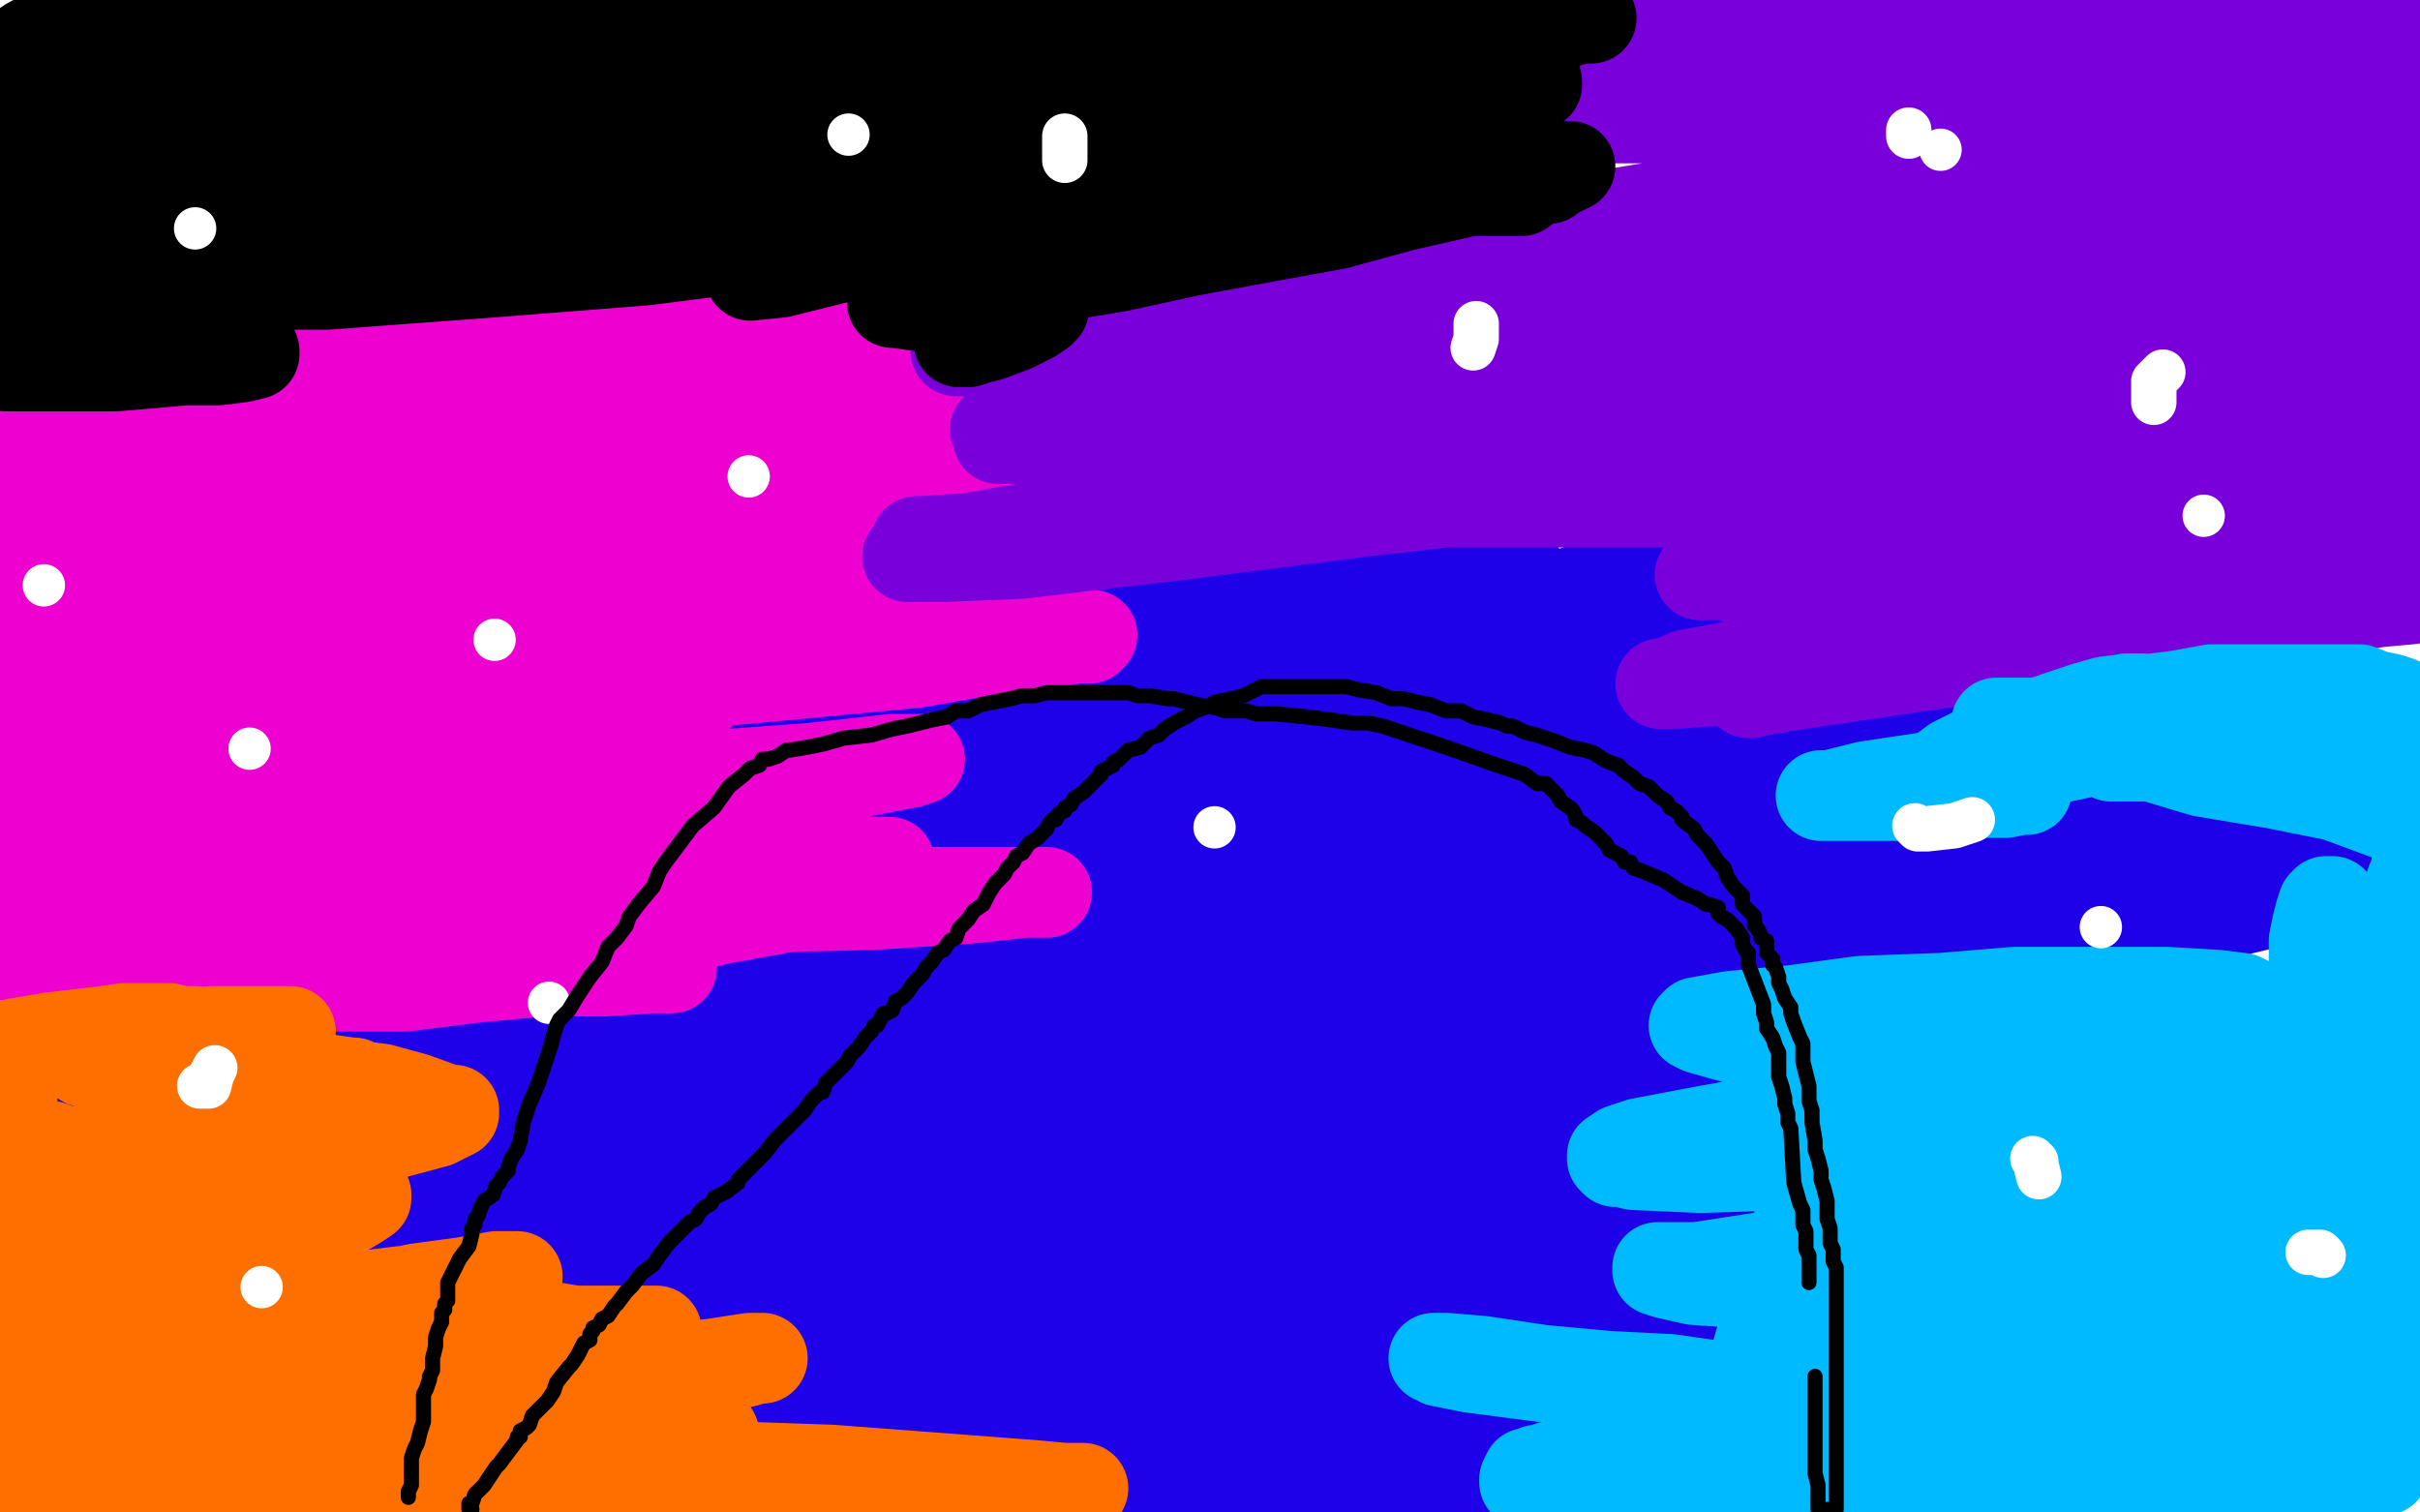 <?xml version="1.0" standalone="no"?>
<!DOCTYPE svg PUBLIC "-//W3C//DTD SVG 1.1//EN"
"http://www.w3.org/Graphics/SVG/1.1/DTD/svg11.dtd">

<svg width="800" height="500" version="1.1" xmlns="http://www.w3.org/2000/svg" xmlns:xlink="http://www.w3.org/1999/xlink" style="stroke-antialiasing: false"><desc>This SVG has been created on https://colorillo.com/</desc><rect x='0' y='0' width='800' height='500' style='fill: rgb(255,255,255); stroke-width:0' /><polyline points="129,360 130,359 130,359 131,359 131,359 132,361 132,361 133,366 133,366 136,375 136,375 137,379 137,379 138,383 140,386 141,388 143,393 144,394 145,395 146,397 148,399 149,400 151,403 153,404 156,407 157,409 160,411 166,415 172,419 177,421 184,424 187,426 190,427 192,427 194,427 197,427 201,428 205,429 210,430 215,431 221,432 233,434 239,435 244,435 249,436 256,437 267,439 276,439 288,440 298,442 308,442 315,442 321,442 326,442 332,442 336,442 340,442 342,442 346,442 350,442 356,442 359,442 360,442 362,440 361,440 359,440 352,440 340,442 327,443 308,446 288,448 272,450 263,450 256,450 260,450 268,450 284,450 297,448 310,446 328,443 338,441 346,440 354,439 357,439 358,439 356,439 348,439 335,439 324,439 320,439 316,439 315,439 314,439 312,439 308,439 307,439 307,440 308,440 324,444 362,452 404,461 426,465 437,467 440,467 441,467 440,467 433,467 421,466 410,466 396,466 368,466 348,466 325,466 300,466 277,467 260,470 251,471 249,471 251,471 267,471 293,471 317,471 335,471 349,468 360,467 368,465 375,464 377,464 377,463 369,463 349,463 327,463 305,463 284,467 272,468 268,469 267,469 266,470 268,474 278,479 292,484 312,488 339,493 364,495 391,495 411,495 425,495 434,495 436,495 436,494 432,492 421,491 405,488 384,487 357,484 331,484 311,484 286,484 277,484 272,484 271,484 270,484 274,484 283,484 323,484 389,486 468,486 551,484 567,482 568,481 564,480 544,475 500,467 461,458 416,450 368,441 319,431 239,421 213,419 196,419 191,419 189,419 192,420 201,423 232,428 289,436 407,442 478,442 556,442 614,441 652,438 668,437 670,436 670,435 665,434 644,430 608,424 524,419 469,419 412,419 373,419 348,419 333,418 325,417 321,416 319,416 320,416 341,418 380,419 453,419 522,418 584,413 627,407 652,401 657,399 660,398 656,396 634,393 588,389 502,389 433,390 364,393 307,393 263,393 245,391 242,390 241,390 270,386 307,382 375,374 436,367 503,363 548,361 571,359 575,359 576,358 569,358 561,358 537,358 482,358 436,358 387,358 327,358 280,358 244,358 218,358 201,358 196,358 195,358 196,359 230,365 276,371 356,378 443,386 523,392 601,399 652,404 669,407 671,407 669,407 663,407 627,411 613,414 568,425 518,432 472,437 436,438 397,438 363,436 325,433 288,429 260,427 238,424 232,424 229,423 237,421 260,418 292,415 329,412 380,409 419,407 442,405 454,404 456,404 456,403 449,403 426,403 386,403 320,403 266,403 225,403 191,403 164,403 157,403 156,403 159,403 166,403 193,403 222,402 252,399 289,397 322,395 333,395 336,395 334,395 328,395 307,396 259,400 170,405 121,405 84,405 72,405 70,405 83,402 118,394 176,380 256,366 335,354 368,349 389,347 402,345 407,344 408,344 409,344 408,344 403,344 373,346 280,354 201,357 103,361 16,363 11,360 88,355 177,344 244,337 286,335 310,335 319,335 320,335 320,336 313,338 290,342 248,346 199,351 162,353 136,355 125,357 123,357 126,357 138,356 219,349 332,335 457,315 580,296 700,282 784,275 793,277 749,284 689,294 612,306 548,315 494,318 467,318 457,318 460,317 484,313 523,303 595,289 674,277 747,266 764,282 694,298 596,319 501,340 429,355 391,363 384,363 382,364 384,363 405,358 441,350 495,339 577,320 649,307 712,296 748,293 764,291 768,291 769,291 768,292 763,294 756,297 731,303 680,314 613,330 547,342 476,355 460,357 458,358 466,357 488,352 530,344 570,335 603,326 620,322 625,321 619,321 592,325 542,333 463,347 384,362 302,371 244,374 204,371 200,371 197,371 196,369 202,365 225,357 264,347 332,329 402,310 473,298 519,294 539,292 544,292 547,292 548,293 548,294 544,297 532,302 510,308 472,316 412,331 359,343 328,350 312,352 311,352 310,352 313,352 330,348 354,343 400,334 445,323 490,315 515,312 526,311 528,311 525,313 512,319 488,326 453,332 424,335 399,335 376,335 364,335 362,335 382,328 426,318 503,304 627,290 767,271 793,263 668,281 552,302 457,313 391,318 364,318 352,318 348,317 343,317 335,316 328,316 328,315 329,315 343,311 376,303 426,295 502,286 585,279 662,275 728,275 750,275 752,275 736,279 702,284 616,297 517,312 390,331 280,340 214,343 192,343 190,343 197,337 230,327 319,304 400,286 498,267 569,255 607,251 615,249 618,249 612,250 592,255 547,267 456,285 376,305 301,321 264,325 254,327 250,327 248,324 249,322 256,318 284,309 344,294 427,274 550,247 672,225 694,222 696,222 687,224 664,230 602,247 521,264 452,282 400,288 377,290 370,290 368,289 364,287 360,287 359,286 361,283 383,275 442,258 512,240 582,225 640,214 660,209 663,209 661,209 646,214 609,225 524,246 492,252 428,266 397,272 390,273 387,273 389,266 405,253 430,237 466,219 499,203 522,195 536,191 539,191 527,199 498,210 437,229 360,249 282,266 236,271 229,271 226,271 228,269 239,261 258,250 292,233 327,221 373,211 392,207 401,206 402,206 396,209 360,222 250,249 208,258 128,272 92,275 88,275 87,274 93,267 116,255 155,243 219,227 293,214 364,203 434,195 482,191 500,191 504,191 504,195 504,199 496,207 481,217 449,233 404,247 337,265 279,276 246,282 239,283 237,283 246,281 270,275 307,267 373,252 435,239 496,226 531,219 537,218 540,217 524,221 476,233 380,254 285,271 215,280 180,283 176,283 187,281 231,271 306,251 413,227 502,207 582,191 616,184 622,183 623,183 622,185 591,201 548,219 485,238 418,253 385,259 377,259 374,259 376,257 384,252 415,235 476,211 539,190 622,171 636,168 637,168 636,169 624,176 598,187 573,195 558,197 554,197 552,197" style="fill: none; stroke: #1e00e9; stroke-width: 30; stroke-linejoin: round; stroke-linecap: round; stroke-antialiasing: false; stroke-antialias: 0; opacity: 1.0"/>
<polyline points="144,268 140,270 140,270 134,273 134,273 131,276 131,276 130,277 132,279 153,283 173,287 193,290 212,291 235,293 252,295 264,296 267,296 267,297 264,298 259,300 237,304 200,314 151,321 120,325 102,326 96,326 102,326 134,326 158,323 180,321 200,321 216,320 222,320 221,320 193,320 139,321 68,324 8,318 53,312 116,306 186,300 204,298 252,291 273,289 288,286 293,285 294,285 292,285 283,285 256,286 198,292 159,299 124,304 112,307 110,307 112,307 116,307 134,307 155,306 173,303 197,301 221,300 249,300 289,299 320,297 339,295 344,295 345,295 346,295 340,295 313,295 273,295 191,291 98,287 16,244 44,240 81,238 111,236 137,236 157,235 166,235 164,235 160,235 153,236 131,242 104,248 80,253 61,256 55,258 52,258 47,258 40,259 28,260 24,260 23,260 25,261 36,262 54,262 75,262 106,262 147,259 172,257 184,256 185,256 186,256 183,258 178,260 166,267 156,272 149,275 136,279 125,283 112,287 103,288 100,288 104,288 131,283 186,274 244,263 301,252 304,251 295,251 268,254 213,258 163,261 126,263 102,263 86,263 76,263 70,263 62,263 52,263 49,263 48,262 50,260 67,255 95,250 124,243 151,239 182,232 214,230 223,230 231,230 222,234 201,240 152,251 87,266 6,271 33,276 45,279 52,282 56,283 57,284 57,285 56,286 52,287 43,291 35,295 33,295 32,295 34,295 48,295 71,292 92,288 108,285 113,284 114,283 112,283 100,287 80,291 42,299 16,304 19,303 45,296 70,291 86,288 92,287 93,287 83,288 63,291 34,295 2,302 14,270 47,265 88,259 126,255 145,251 147,251 136,255 121,259 99,265 71,271 26,280 51,249 120,231 196,215 277,201 321,195 339,194 340,194 340,195 303,204 255,216 193,229 141,237 119,240 116,240 126,239 178,228 223,220 267,215 317,210 344,210 360,210 361,210 360,211 356,211 320,216 303,219 208,228 140,234 94,234 74,234 72,234 70,232 79,227 97,220 125,212 163,203 192,197 216,192 245,187 260,185 273,184 286,183 304,183 324,181 344,180 358,180 360,180 359,180 349,181 316,187 294,192 261,197 225,203 192,208 152,211 116,212 88,212 64,211 52,210 46,209 45,207 62,202 96,194 138,186 196,174 239,164 279,156 304,152 320,152 329,152 336,152 352,154 359,155 360,155 361,155 361,156 360,157 356,159 352,161 347,163 340,165 327,167 305,171 265,178 186,192 126,202 83,206 56,208 35,211 21,211 14,211 11,211 10,211 20,205 114,174 156,163 206,156 246,152 274,152 296,152 305,152 306,153 304,153 258,158 193,164 111,170 47,175 1,179 16,176 65,170 110,162 158,153 188,146 210,141 219,140 221,140 222,140 223,140 224,140 223,140 219,141 189,147 176,150 154,153 128,155 108,157 88,159 73,161 64,163 63,163 72,162 98,159 132,152 179,143 208,139 239,133 280,127 320,123 364,117 393,113 403,111 404,111 403,111 388,112 371,115 348,118 314,121 269,124 205,127 144,131 100,132 64,133 37,135 15,138 13,138 12,138 14,138 21,138 34,135 82,130 142,119 192,111 228,106 245,104 250,104 252,106 252,111 245,118 228,128 191,149 140,175 84,202 5,235" style="fill: none; stroke: #ed00d0; stroke-width: 30; stroke-linejoin: round; stroke-linecap: round; stroke-antialiasing: false; stroke-antialias: 0; opacity: 1.0"/>
<polyline points="22,271 20,271 20,271 16,271 16,271 14,273 14,273 13,273 12,273 12,272 12,271 12,266 11,263 10,260 9,256 9,253 8,250 8,247 7,244 7,242 6,239 6,238 6,237 6,236 6,235 6,234 6,233 6,231 6,227 7,224 8,220 8,218 8,217 8,215 8,212 8,207 8,200 8,192 8,184 8,173 10,166 11,160 11,159 11,158 11,157 11,156 11,155 11,154 11,153 11,152 12,152 16,152 27,155 29,156 30,156 32,157 32,158 33,159 35,159 37,162 40,164 42,167 44,167 46,170 50,171 56,171 68,173 80,173 96,173 103,173 104,173 100,173 89,174 72,175 52,177 33,178 11,178 9,174 16,172 24,171 39,168 54,167 72,163 85,162 88,161 89,161 88,161 84,161 75,161 65,161 54,163 40,163 30,163 20,163 16,163 28,160 46,155 68,149 96,145 119,142 139,139 150,139 152,139 149,139 133,139 108,141 68,145 17,147" style="fill: none; stroke: #ed00d0; stroke-width: 30; stroke-linejoin: round; stroke-linecap: round; stroke-antialiasing: false; stroke-antialias: 0; opacity: 1.0"/>
<polyline points="161,123 163,123 163,123 177,123 177,123 200,123 200,123 228,123 228,123 273,122 273,122 318,121 318,121 348,121 348,121 360,119 361,119 357,119 336,119 306,121 251,129 200,134 163,136 147,136 145,136 148,135 168,131 191,125 216,119 239,115 253,113 265,113 277,113 288,112 296,112 292,112 267,112 224,115 178,115 132,115 100,115 94,115 92,115 91,115 95,113 110,110 128,107 148,105 180,101 209,99 236,97 256,97 263,97 267,97 272,97 276,97 277,97" style="fill: none; stroke: #ed00d0; stroke-width: 30; stroke-linejoin: round; stroke-linecap: round; stroke-antialiasing: false; stroke-antialias: 0; opacity: 1.0"/>
<polyline points="513,111 509,111 509,111 503,111 503,111 496,111 496,111 489,111 489,111 488,111 488,111 480,111 480,111 471,114 471,114 460,115 447,116 439,117 432,118 429,118 428,119 424,120 419,122 413,123 408,126 404,127 400,129 397,131 392,132 388,134 382,135 378,137 373,139 368,141 364,143 367,143 379,146 394,148 456,151 502,151 524,151 531,151 532,151 530,151 527,152 524,153 516,155 496,159 475,162 451,165 419,170 390,175 360,176 331,179 312,179 305,179 303,179 305,179 320,178 348,173 371,168 386,167 396,166 401,165 404,165 411,164 421,163 439,162 459,161 473,161 471,161 467,161 447,163 425,167 400,172 368,177 340,180 312,183 303,184 300,184 301,184 312,184 337,183 388,177 451,169 582,154 662,147 713,143 731,143 732,143 725,143 710,147 691,151 668,156 638,160 596,165 569,166 536,166 508,166 481,166 454,166 440,165 439,165 437,164 437,163 443,159 465,152 533,136 610,122 685,103 749,91 768,90 704,103 569,114 490,115 434,112 403,108 392,107 389,107 388,106 388,105 396,103" style="fill: none; stroke: #7a00db; stroke-width: 30; stroke-linejoin: round; stroke-linecap: round; stroke-antialiasing: false; stroke-antialias: 0; opacity: 1.0"/>
<polyline points="679,72 712,72 726,72 729,72 730,72 730,73 705,80 664,88" style="fill: none; stroke: #7a00db; stroke-width: 30; stroke-linejoin: round; stroke-linecap: round; stroke-antialiasing: false; stroke-antialias: 0; opacity: 1.0"/>
<polyline points="396,103 429,94 458,88 486,83 532,77 580,74 628,72 679,72" style="fill: none; stroke: #7a00db; stroke-width: 30; stroke-linejoin: round; stroke-linecap: round; stroke-antialiasing: false; stroke-antialias: 0; opacity: 1.0"/>
<polyline points="664,88 609,99 531,107 456,111 398,115 362,115 345,115 340,115 337,115 333,115 327,115 316,116 317,116 335,116 367,114 419,107 491,103 557,99 614,99 651,99 658,100 655,102 631,108 617,111 606,114 592,116 572,120 538,127 500,135 472,142 459,145 457,145 466,145 480,143 501,138 526,134 550,129 573,126 588,123 596,122 597,122 598,122 580,122 548,126 498,131 428,140 376,142 346,142 332,142 329,142 332,142 357,136 392,131 434,124 465,121 484,119 496,119 501,119 503,119 504,119 498,120 481,124 456,130 428,135 400,139 373,143 350,145 336,145 330,145 332,145 348,142 383,137 437,131 528,125 624,121 745,121 796,159 784,159 775,159 770,159 769,159 772,159 779,159 798,155 785,159 740,170 669,181 626,186 601,187 588,187 576,189 567,190 564,190 562,190 564,190 588,187 611,183 632,179 642,178 648,177 652,176 656,176 660,176 664,176 669,176 670,176 665,176 660,178 652,179 647,180 642,180 642,181 644,183 652,183 660,183 672,183 696,184 721,186 751,186 778,186 798,187 780,199 754,204 728,208 710,211 697,213 691,213 690,213 696,213 711,211 732,208 752,204 769,202 786,199 797,198 780,199 747,204 703,211 643,219 602,225 582,228 579,229 578,229 589,227 611,223 638,217 674,209 703,202 722,199 728,197 729,197 726,198 716,200 683,209 620,219 568,225 552,226 549,226 551,226 558,223 569,221 595,216 623,212 652,209 660,209 661,208" style="fill: none; stroke: #7a00db; stroke-width: 30; stroke-linejoin: round; stroke-linecap: round; stroke-antialiasing: false; stroke-antialias: 0; opacity: 1.0"/>
<polyline points="644,203 633,202 617,199 604,197 591,195 581,193 576,192" style="fill: none; stroke: #7a00db; stroke-width: 30; stroke-linejoin: round; stroke-linecap: round; stroke-antialiasing: false; stroke-antialias: 0; opacity: 1.0"/>
<polyline points="576,192 575,191 581,189 600,184 627,179 654,173 686,170 710,167" style="fill: none; stroke: #7a00db; stroke-width: 30; stroke-linejoin: round; stroke-linecap: round; stroke-antialiasing: false; stroke-antialias: 0; opacity: 1.0"/>
<polyline points="660,208 659,208 659,208 658,208 658,208 657,207 657,207 656,207 656,207 654,207 654,207 651,205 651,205 644,203 644,203" style="fill: none; stroke: #7a00db; stroke-width: 30; stroke-linejoin: round; stroke-linecap: round; stroke-antialiasing: false; stroke-antialias: 0; opacity: 1.0"/>
<polyline points="710,167 724,167 727,167 728,167 727,167 719,167 703,167 680,168 661,169 649,169 640,169 633,169 632,169 646,166 664,162 688,159 710,156 728,155 748,152 761,151 765,151 758,154 748,155 738,157 724,160 709,163 694,163 684,163 680,163 692,163 710,160 734,155 760,151 784,146 784,138 775,139 769,139 767,139 768,139 772,139 778,138 793,134 793,131 770,135 755,139 747,139 744,139 745,139 748,138 759,134 773,127 784,124 792,122 793,121 791,121 788,121 781,121 767,122 744,124 724,125 708,125 704,125 702,125 707,123 722,119 736,115 754,111 769,107 780,106 784,103 768,103 744,103 720,103 697,103 679,102 663,102 651,102 644,102 642,102 641,100 648,97 664,91 691,84 720,77 747,71 782,63 794,55 722,63 639,70 570,73 529,73 523,73 520,73 526,72 544,69 569,65 615,55 662,47 712,42 746,39 764,39 771,39 772,39 773,39 776,39 779,39 771,40 748,43 719,46 690,46 640,51 616,54 612,55 610,55 615,55 636,51 680,43 738,31 715,1 704,6 702,7 701,7 700,8 699,10 696,13 692,16 691,17 690,18 690,19 696,19 708,22 725,22 752,22 776,22 793,15 786,15 772,15 734,16 703,18 672,18 648,18 639,18 637,18 643,16 655,15 676,10 716,3 740,1 753,0 760,0 764,0 766,0 763,0 745,1 720,3 692,4 652,4 603,4 561,4 532,4 525,4 523,5 522,6 522,7 524,7 528,7 540,8 556,8 579,8 610,11 640,13 660,16 667,17 669,18 670,18 669,19 660,21 643,25 621,28 596,33 574,35 556,37 544,37 540,38 538,38 540,38 548,38 565,38 584,38 605,37 629,35 649,35 662,35 664,35 644,35 618,35 592,37 560,39 535,39 513,39 501,39 499,39 500,39 504,38 520,35 537,32 554,29 574,26 593,23 616,21 633,19 645,19 657,19 653,19 649,19 644,19 634,20 620,20 607,20 596,20 590,20 588,20 592,20 596,20 608,19 616,18 625,17 653,14 687,13 725,13 760,13 796,13 793,51 775,55 770,56 770,57 769,58 769,59 771,60 772,61 773,62 776,62 781,63 785,65 787,66 789,67 791,67 793,71 797,76 799,80 799,90 798,91 797,91 796,92 796,93 795,94 793,95 792,96 791,96 790,96 789,96 788,96 788,95 788,94 788,92 788,89 790,86 792,82 793,80 793,79 793,77 794,76 794,75 794,74" style="fill: none; stroke: #7a00db; stroke-width: 30; stroke-linejoin: round; stroke-linecap: round; stroke-antialiasing: false; stroke-antialias: 0; opacity: 1.0"/>
<polyline points="596,477 599,477 599,477 603,477 603,477 609,477 609,477 626,479 626,479 640,481 640,481 653,484 653,484 664,486 664,486 681,487 685,487 695,487 696,487 687,487 669,489 621,496 600,499 696,499 700,499 704,499 705,499 707,498 708,497 708,495 694,492 665,487 632,487 602,487 576,488 560,489 553,489 552,489 555,489 579,489 603,487 624,487 645,487 660,486 676,484 692,483 704,482 712,480 718,479 720,479 720,478 721,477 721,476 718,475 709,475 701,475 690,475 682,475 676,476 673,478 667,479 664,479 654,480 652,480 651,480 653,480 656,480 662,479 667,479" style="fill: none; stroke: #7a00db; stroke-width: 30; stroke-linejoin: round; stroke-linecap: round; stroke-antialiasing: false; stroke-antialias: 0; opacity: 1.0"/>
<polyline points="684,475 686,476 686,476 687,476 687,476 683,476 683,476 664,475 664,475 625,470 625,470 558,461 509,455 486,452 476,450 475,449 474,449 478,449 490,450 510,453 532,455 552,456 573,459 589,462 606,464 617,466 623,467 639,470 647,470 652,470 656,470 651,470 647,470 628,471 612,472 600,474 590,475 584,475 580,475 576,475 574,475 574,474 576,474 579,473 584,472 592,472 600,472 614,475 633,480 657,484 680,489 701,491 723,491 726,491 731,491 732,491 731,491 728,491 715,488 696,487 671,484 636,483 604,483 576,485 573,485 573,486 573,487 576,487 586,487 602,487 624,490 644,490 666,490 672,490 676,490 677,490 678,489 678,488 677,487 666,484 646,481 604,479 572,479 544,480 520,483 512,485 510,486 508,486 507,487 505,487 504,489 504,490 511,491 528,495 548,499 556,498 548,497 537,495 535,494 533,494 532,493 532,492 532,491 537,491 548,490 561,488 580,485 611,483 642,480 670,479 696,477 716,477 728,476 730,475 731,475 732,475 731,477 726,479 724,481 724,480 724,479 724,478 724,474 726,471 728,469 729,468 730,468 731,468 735,468 738,468 741,468 744,468 747,468 748,467 749,467 749,466 748,463 735,459 729,458 710,455 695,453 683,451 668,449 656,447 649,447 648,447 647,446 647,445 647,444 653,442 670,440 713,435 740,433 765,432 783,432 787,432 788,432 774,431 724,427 667,425 620,425 589,425 560,423 551,421 548,420 548,419 549,419 561,419 600,413 628,408" style="fill: none; stroke: #00baff; stroke-width: 30; stroke-linejoin: round; stroke-linecap: round; stroke-antialiasing: false; stroke-antialias: 0; opacity: 1.0"/>
<polyline points="762,397 763,396 763,396 761,395 761,395 754,395 754,395 746,395 746,395 739,395 739,395 734,394 734,394 729,394 729,394 726,394 720,392 705,388 688,385 667,381 652,379 645,377 644,377 648,378 652,378 679,379 704,379 722,380 733,380 735,380 733,380 728,380 709,380 671,381 625,384 562,386 540,385 536,384 534,384 533,383 533,382 536,380 542,378 563,374 580,371 601,367 624,365 648,364 671,364 684,364 688,364 687,364 675,363 657,359 631,355 608,351 588,347 569,342 562,340 560,339 561,338 572,336 593,334 615,331 642,330 666,328 692,328 716,328 733,329 741,330 742,331 740,332 726,334 704,336 678,339 652,341 632,342 622,342 620,342 624,342 650,342 698,341 776,338 798,339 776,344 755,348 744,353 736,355 735,356 734,358 734,359 738,363 752,367 772,371 796,375 781,404 722,418 667,429 616,438 596,441 592,441 592,440 592,439 594,435 596,434 601,431 608,428 614,423 620,420 624,418 630,415 634,413 640,411 647,411 660,410 675,409 696,406 702,405 704,405 703,405 698,405 688,407 662,411 649,413 644,414 648,414 655,413 667,412 684,411 693,411 698,411 702,411 702,414 701,417 699,422 693,427 686,431 675,437 668,439 664,441 660,442 657,442 655,442 651,442 644,443 637,445 632,448 627,451 625,453 623,457 623,458 622,458 622,459 622,461 624,462 626,462 628,462 631,459 633,456 635,454 636,451 636,448 635,444 632,440 629,437 628,434 626,432 623,428 620,424 616,422 610,418 605,415 602,415 600,415 599,415 596,418 592,423 588,428 587,432 584,439 582,443 580,450 580,456 579,462 578,467 576,472 576,478 576,481 574,483 574,484 574,485 574,486 574,484 575,483 576,479 577,474 579,468 581,462 583,458 584,453 586,451 586,450 586,449 587,448 587,447 588,445 588,443 588,441 588,440 589,439 590,439 591,439 595,439 599,439 600,439 601,439 601,440 601,442 601,445 601,449 601,451 601,453 600,453 600,454 597,455 593,457 591,458 590,459 589,459 589,456 589,453 589,448 591,443 592,439 595,435 597,432 597,435 595,439 591,443 586,451 582,455 580,459 580,460 582,460 584,460 589,460 598,459 609,458 628,455 648,452 671,449 688,447 697,447 700,447 701,447 702,448 702,451 704,455 706,459 709,463 712,467 714,467 716,469 719,471 724,473 728,474 734,474 738,474 742,471 746,467 749,465 751,462 752,459 755,454 756,450 757,445 757,437 758,434 760,427 760,420 762,417 762,416 763,416 764,418 764,425 767,434 771,455 776,481 788,486 788,471" style="fill: none; stroke: #00baff; stroke-width: 30; stroke-linejoin: round; stroke-linecap: round; stroke-antialiasing: false; stroke-antialias: 0; opacity: 1.0"/>
<polyline points="788,441 789,441 789,441 790,441 790,441 792,445 792,445 792,450 792,450 794,454 794,454 796,459 796,459 796,461 796,461 796,463 797,463 797,464 797,465 797,466 797,469 797,473 797,474 797,472 798,469 798,389 796,380 796,373 794,367 793,363 792,359 791,357 790,355 788,354 788,351 785,349 783,346 780,343 777,339 774,337 771,334 769,331 768,329 766,327 765,327 765,325 765,323 765,320 765,315 765,311 766,306 767,302 768,299 769,298 771,298 772,299 776,303 776,307 778,307 778,308 778,310 778,317 778,324 778,333 778,343 778,351 778,355 779,355 780,355 782,349 785,339 789,328 792,319 794,308 796,301 797,292 799,287 799,244 796,237 795,234 794,233 793,232 790,231 785,230 780,228 773,228 769,228 767,228 766,228 765,228 763,228 758,228 748,228 740,228 731,228 720,230 712,231 704,233 703,234 703,235 704,236 715,237 732,238 750,240 768,243 779,245 787,247 789,247 792,247 793,247 791,247 787,247 783,247 769,247 756,247 731,250 716,250 705,250 700,250 698,250 699,250 709,248 723,246 737,243 748,242 753,240 755,239 751,238 736,238 719,238 697,239 676,239 665,239 660,239 661,239 664,239 669,239 683,239 695,239 708,239 730,239 738,239 740,239 741,239 740,239 737,239 724,242 702,246 678,251 637,257 617,260 605,263 603,263 602,263 604,263 611,263 619,263 628,263 640,263 653,262 663,262 668,261 670,261 670,260 670,259 665,259 660,259 653,259 648,259 644,259 641,259 641,257 642,255 646,252 654,248 666,242 677,238 692,234 703,231 708,231 707,231 704,231 696,232 689,234 683,236 680,237 679,238 679,239 684,242 696,245 708,249 728,255 752,259 772,263 791,270" style="fill: none; stroke: #00baff; stroke-width: 30; stroke-linejoin: round; stroke-linecap: round; stroke-antialiasing: false; stroke-antialias: 0; opacity: 1.0"/>
<polyline points="743,331 742,331 742,331 741,331 741,331 741,332 741,332 742,334 742,334 750,337 750,337 761,340 761,340 764,341 764,341 767,343 767,344 764,346 756,347 744,349 721,353 688,366 647,385 611,401 596,407 593,408 593,409 594,409 602,409 613,409 624,408 636,408 652,408 662,408 669,408 675,408 681,408 685,407 690,407 694,405 700,404 712,403 724,399 728,399 729,399 732,399 733,399 736,401 740,405 745,412 751,423 757,439 764,456 768,475 771,490 774,499 774,495 772,491 769,487 767,484 761,481 755,479 748,476 743,475 744,474 748,472 752,472 755,471 757,471 760,471 764,471 766,471 767,471 765,472 761,474 755,475 739,480 716,487 697,494 683,499 696,499 702,499 707,498 712,496 714,495 715,495 716,494 718,493 721,491 727,487 735,484 740,482 743,480 744,480 747,480 753,480 758,481 764,483 768,484 770,484 771,484 771,485 771,487 767,491 763,495 758,499" style="fill: none; stroke: #00baff; stroke-width: 30; stroke-linejoin: round; stroke-linecap: round; stroke-antialiasing: false; stroke-antialias: 0; opacity: 1.0"/>
<polyline points="512,59 510,58 510,58 508,58 508,58 505,58 505,58 501,58 501,58 500,58 500,58 499,58 499,58" style="fill: none; stroke: #000000; stroke-width: 30; stroke-linejoin: round; stroke-linecap: round; stroke-antialiasing: false; stroke-antialias: 0; opacity: 1.0"/>
<polyline points="452,67 451,67 451,67 447,67 447,67 446,67 446,67 448,67 452,67 464,65 473,63 486,60 499,59 510,57 517,56 519,55 517,55 512,55 499,57 484,60 467,66 455,68 448,70 447,71 445,71 444,71 441,72 443,72 447,72 459,68 467,67 478,63 482,63 492,63 498,63 501,63 503,63 498,63 486,63 464,68 442,74 420,78 393,83 370,88 352,91 344,92 341,92 340,92 342,92 348,91 358,88 383,83 410,78 427,73 436,70 434,70 428,70 411,70 384,73 359,78 339,82 324,84 314,85 302,85 298,85 296,85 300,83 324,79 364,74 427,65 468,59 499,53 501,52 504,51 504,50 498,49 489,47 481,47 472,47 460,48 447,50 416,56 392,59 374,62 364,62 363,62 369,60 387,56 415,50 465,39 484,34 495,31 500,29 503,28 505,28 508,28 508,27 506,27 483,27 473,27 440,34 417,39 398,43 377,46 364,47 360,47 361,47 368,44 389,39 420,32 463,23 491,16 507,12 510,11 512,11 510,11 496,12 476,13 452,17 426,22 405,26 389,28 380,29 377,29 375,29 372,29 371,29 369,29 370,29 384,29 416,23 456,16 492,11 518,7 524,6 526,6 512,6 490,6 462,6 420,10 368,18 316,22 272,23 237,23 216,23 199,23 194,23 188,23 190,23 211,23 257,23 301,23 331,23 348,22 351,22 348,22 335,22 312,23 284,25 256,26 221,26 180,26 125,25 81,19 57,14 43,10 38,8 38,7 38,5 41,3 56,2 94,0 160,0" style="fill: none; stroke: #000000; stroke-width: 30; stroke-linejoin: round; stroke-linecap: round; stroke-antialiasing: false; stroke-antialias: 0; opacity: 1.0"/>
<polyline points="257,27 259,27 259,27 258,27 258,27 256,27 256,27 246,27 246,27 236,28 236,28 223,29 223,29 213,29 213,29 205,30 194,30 180,30 168,30 156,30 148,30 150,29 154,27 169,24 195,22 284,15 318,14 374,9 412,5 417,4 420,3 418,3 406,3 390,3 370,3 343,5 297,10 261,11 232,11 204,11 178,8 154,6 136,4 127,4 125,3 124,3 125,2 250,0 216,5 166,12 106,20 39,26 31,29 77,31 135,31 179,31 214,31 251,31 272,33 282,34 284,35 283,35 279,36 259,39 230,43 195,49 126,55 110,55 86,55 67,55 60,55 57,55 64,55 92,55 136,53 192,51 224,51 249,51 282,55 302,59 323,63 340,67 352,68 356,69 356,70 347,71 330,74 308,78 272,86 256,89 250,90 248,91 258,90 278,85 309,78 330,73 352,69 378,63 397,59 404,58 409,57 410,56 411,56 406,57 391,60 363,67 356,67 336,71 323,74 308,75 290,79 275,81 265,82 261,82 260,82 263,80 268,79 287,73 310,67 339,62 358,58 368,55 371,54 372,54 369,54 364,54 340,54 312,57 276,63 232,68 203,71 188,71 185,71 184,69 188,67 208,59 239,51 289,41 332,32 357,27 372,26 377,25 379,25 378,25 374,26 367,27 345,32 320,38 294,43 265,49 234,55 225,58 224,59 228,60 237,63 260,68 284,72 309,77 321,79 324,79 324,80 324,81 324,82 323,83 319,85 312,88 304,93 299,96 295,99 295,100 296,100 303,101 312,101 323,101 339,101 344,101 345,102 344,103 341,105 335,108 327,111 323,112 320,113 318,113 317,113 318,109 319,105 319,101 318,92 312,85 301,79 288,75 278,75 268,75 250,75 228,75 201,72 180,71 164,68 157,67 152,66 159,64 194,62 256,62 331,59 410,55 451,51 464,50 465,50 466,50 463,50 447,51 421,53 386,59 328,70 268,79 213,86 162,90 108,94 77,94 53,94 37,94 31,94 32,93 40,92 60,88 118,76 152,68 175,64 188,63 189,62 184,62 168,62 148,64 122,67 104,71 91,72 80,74 76,75 71,75 68,76 64,78 59,79 56,80 56,81 57,81 69,81 81,81 92,81 94,81 95,82 95,83 92,83 78,87 58,90 38,92 20,96 10,98 8,99 10,99 15,99 30,98 50,95 66,95 69,95 70,95 68,97 67,98 58,103 53,106 52,107 50,107 48,108 46,110 44,111 43,111 44,113 52,114 63,115 75,116 82,116 84,116 84,117 80,118 72,119 61,119 50,120 38,121 29,121 24,121 20,121 15,121 8,121 5,121 4,121 3,121 2,121 2,120 4,119 7,118 28,108 41,103 49,102 50,101 51,100 48,100 42,100 25,100 2,100 8,79 41,72 73,65 93,61 96,61 94,61 86,63 81,64 70,66 55,69 30,72 16,74 7,75 2,75 3,73 8,67 28,51 42,43 57,41 68,39 74,39 75,39 75,40 73,42 68,45 64,49 54,55 44,60 36,64 27,67 18,70 12,71 9,72 8,72 12,67 16,63 20,58 24,53 28,51 29,49 30,49 30,48 30,47 30,46 29,46 28,46 25,46 16,47 5,50 4,26 8,25 11,24 12,24 9,24 4,25 3,26 1,26 12,23 29,19 31,19 29,19 26,19 18,20 5,22 4,18 10,14 12,13 14,13 15,12 15,11 16,11" style="fill: none; stroke: #000000; stroke-width: 30; stroke-linejoin: round; stroke-linecap: round; stroke-antialiasing: false; stroke-antialias: 0; opacity: 1.0"/>
<polyline points="192,466 194,467 194,467 197,468 197,468 198,469 198,469 199,470 200,471 204,472 205,474 207,475 208,476 209,477 211,479 213,479 216,482 219,483 221,484 223,487 226,487 230,490 236,491 244,495 248,497 252,498 253,498 252,498 242,493 229,489 219,486 210,482 199,479 188,477 179,475 170,475 162,474 152,474 144,473 141,473 140,473 144,474 156,476 173,479 189,482 203,482 206,482 207,482 201,483 181,488 138,498 38,499 52,497 62,495 72,493 92,491 108,489 122,488 133,487 145,487 154,487 157,487 158,487 156,487 147,487 104,490 46,490 160,482 275,486 341,491 352,492 356,492 358,492 355,493 347,495 336,497 321,499 253,499 223,496 187,490 152,483 114,476 85,471 64,470 48,468 41,468 40,468 56,464 76,460 100,457 120,455 132,455 136,455 138,455 139,455 132,455 109,457 80,458 51,458 18,458 25,462 72,465 126,468 176,471 209,473 220,475 222,475 215,477 199,479 179,480 159,480 133,480 111,480 87,479 69,477 60,475 56,475 57,475 71,475 91,478 112,479 120,479 121,480 114,483 96,483 69,485 41,487 14,489 3,494 5,491 7,489 8,486 9,483 10,479 10,475 10,472 10,468 10,466 10,463 10,461 9,458 9,455 9,453 8,451 8,449 8,447 8,445 8,443 8,442 8,441 8,439 8,438 8,435 8,433 8,430 8,426 8,422 8,415 6,410 5,404 4,399 4,396 4,394 4,391 4,388 4,384 4,380 4,375 4,371 4,367 4,364 4,363 4,361 4,358 4,356 4,355 4,354 3,353 3,352 3,351 3,350 2,350 2,349 2,348 1,347 1,346 5,345 17,343 34,341 41,340 43,340 44,340 45,340 47,340 50,340 56,340 60,341 63,341 64,341 65,341 65,342 65,343 63,343 56,345 45,347 38,349 32,350 28,351 31,352 38,353 48,354 74,355 96,356 109,357 116,358 117,358 118,359 126,360 137,363 148,367 150,367 150,368 144,371 129,375 112,379 91,383 72,385 58,387 44,389 41,389 41,390 43,390 47,391 63,393 82,393 103,394 120,395 121,395 121,396 118,398 106,405 84,416 57,427 28,435 12,439 10,440 9,440 10,442 20,443 37,446 58,447 83,450 94,451 100,453 106,455 108,457 108,458 108,459 106,459 102,462 101,463 101,464 113,466 130,468 150,471 167,474 171,475 173,475 174,475 177,475 184,475 191,475 197,475 201,475 208,475 219,475 230,475 235,475 236,475 236,474 234,473 225,470 212,467 201,464 190,461 179,459 168,459 160,458 159,458 158,458 160,458 163,458 171,458 182,458 196,458 206,458 212,458 210,458 208,458 199,459 192,459 186,460 185,460 184,460 181,460 176,460 168,459 164,459 165,459 170,458 191,455 213,453 235,451 248,449 252,449 250,449 247,450 243,451 238,451 232,453 226,453 216,454 197,455 187,455 178,455 171,455 165,455 160,454 157,453 156,453 158,452 164,451 172,448 183,446 192,444 203,443 212,441 217,440 214,440 210,440 190,440 184,439 168,438 154,436 143,435 135,435 128,433 122,433 118,433 116,433 116,432 116,431 124,429 138,426 153,424 164,422 171,422 169,422 152,427 135,431 121,433 113,435 105,435 97,435 88,435 79,435 75,435 73,435 76,435 88,433 108,430 132,427 153,425 164,425 165,425 161,425 142,429 124,432 112,435 103,437 100,438 98,438 94,438 76,437 13,424 2,379 9,379 12,379 13,379 14,379 17,379 25,382 38,387 48,391 54,395 55,396 55,397 55,398 54,399 52,400 48,401 46,402 45,403 44,403 49,403 55,403 60,402 64,401 63,401 55,401 40,403 27,405 15,406 6,406 4,406 12,405 20,403 46,397 60,394 68,392 71,391 72,391 66,391 59,392 50,395 43,395 36,396 33,396 33,395 35,395 40,391 47,388 53,384 57,383 58,382 60,381 65,380 72,379 72,376 64,375 59,375 55,375 51,375 48,375 44,375 40,375 37,375 36,375 38,375 40,375 45,375 49,374 54,374 62,372 75,371 100,369 116,367 123,366 124,366 124,365 123,363" style="fill: none; stroke: #ff6f00; stroke-width: 30; stroke-linejoin: round; stroke-linecap: round; stroke-antialiasing: false; stroke-antialias: 0; opacity: 1.0"/>
<polyline points="83,360 82,360 82,360 81,360 81,360 76,359 76,359 73,359 73,359 72,359 72,359 71,359 70,359 68,359 65,358 62,356 61,356 60,355 60,354 60,353 60,352 60,351 60,350 61,349 62,347 64,346 64,345 65,344 69,342 70,341 71,341 72,341 73,341 74,341 76,341 77,341 78,341 79,341 80,341 81,341 82,341 83,341 84,341 85,341 87,341 88,341 91,341 93,341 96,341" style="fill: none; stroke: #ff6f00; stroke-width: 30; stroke-linejoin: round; stroke-linecap: round; stroke-antialiasing: false; stroke-antialias: 0; opacity: 1.0"/>
<circle cx="181.5" cy="331.5" r="7" style="fill: #ffffff; stroke-antialiasing: false; stroke-antialias: 0; opacity: 1.0"/>
<circle cx="401.5" cy="273.5" r="7" style="fill: #ffffff; stroke-antialiasing: false; stroke-antialias: 0; opacity: 1.0"/>
<circle cx="247.5" cy="157.5" r="7" style="fill: #ffffff; stroke-antialiasing: false; stroke-antialias: 0; opacity: 1.0"/>
<circle cx="728.5" cy="170.5" r="7" style="fill: #ffffff; stroke-antialiasing: false; stroke-antialias: 0; opacity: 1.0"/>
<circle cx="280.5" cy="44.5" r="7" style="fill: #ffffff; stroke-antialiasing: false; stroke-antialias: 0; opacity: 1.0"/>
<polyline points="674,389 673,385 673,385 673,384 673,384 672,383" style="fill: none; stroke: #ffffff; stroke-width: 15; stroke-linejoin: round; stroke-linecap: round; stroke-antialiasing: false; stroke-antialias: 0; opacity: 1.0"/>
<polyline points="66,359 68,359 68,359 69,359 69,359 70,355 70,355 71,353 71,353" style="fill: none; stroke: #ffffff; stroke-width: 15; stroke-linejoin: round; stroke-linecap: round; stroke-antialiasing: false; stroke-antialias: 0; opacity: 1.0"/>
<circle cx="82.5" cy="247.5" r="7" style="fill: #ffffff; stroke-antialiasing: false; stroke-antialias: 0; opacity: 1.0"/>
<circle cx="64.5" cy="75.5" r="7" style="fill: #ffffff; stroke-antialiasing: false; stroke-antialias: 0; opacity: 1.0"/>
<circle cx="641.5" cy="49.5" r="7" style="fill: #ffffff; stroke-antialiasing: false; stroke-antialias: 0; opacity: 1.0"/>
<circle cx="86.5" cy="425.5" r="7" style="fill: #ffffff; stroke-antialiasing: false; stroke-antialias: 0; opacity: 1.0"/>
<circle cx="163.5" cy="211.5" r="7" style="fill: #ffffff; stroke-antialiasing: false; stroke-antialias: 0; opacity: 1.0"/>
<circle cx="14.5" cy="193.5" r="7" style="fill: #ffffff; stroke-antialiasing: false; stroke-antialias: 0; opacity: 1.0"/>
<polyline points="768,415 767,414 767,414 766,414 766,414 764,414 764,414 763,414 763,414" style="fill: none; stroke: #ffffff; stroke-width: 15; stroke-linejoin: round; stroke-linecap: round; stroke-antialiasing: false; stroke-antialias: 0; opacity: 1.0"/>
<circle cx="694.5" cy="306.5" r="7" style="fill: #ffffff; stroke-antialiasing: false; stroke-antialias: 0; opacity: 1.0"/>
<polyline points="488,107 488,112 488,112 487,115 487,115" style="fill: none; stroke: #ffffff; stroke-width: 15; stroke-linejoin: round; stroke-linecap: round; stroke-antialiasing: false; stroke-antialias: 0; opacity: 1.0"/>
<polyline points="352,45 352,46 352,46 352,47 352,47 352,51 352,51 352,53 352,53" style="fill: none; stroke: #ffffff; stroke-width: 15; stroke-linejoin: round; stroke-linecap: round; stroke-antialiasing: false; stroke-antialias: 0; opacity: 1.0"/>
<polyline points="631,43 631,44 631,44 631,45 631,45" style="fill: none; stroke: #ffffff; stroke-width: 15; stroke-linejoin: round; stroke-linecap: round; stroke-antialiasing: false; stroke-antialias: 0; opacity: 1.0"/>
<polyline points="715,123 714,124 714,124 712,126 712,126 712,128 712,128 712,131 712,131 712,133 712,133" style="fill: none; stroke: #ffffff; stroke-width: 15; stroke-linejoin: round; stroke-linecap: round; stroke-antialiasing: false; stroke-antialias: 0; opacity: 1.0"/>
<polyline points="633,273 634,274 634,274 637,274 637,274 646,273 646,273 652,271 652,271" style="fill: none; stroke: #ffffff; stroke-width: 15; stroke-linejoin: round; stroke-linecap: round; stroke-antialiasing: false; stroke-antialias: 0; opacity: 1.0"/>
<polyline points="156,499 155,499 155,499 155,498 155,498 155,497 155,497 156,497 156,497 157,494 157,494 160,491 160,491 164,485 165,484 168,480 171,476 171,475 172,475 172,474 172,473 174,472 175,471 176,468 178,466 181,463 183,460 184,457 188,452 189,451 191,448 192,446 193,444 195,443 195,441 196,440 196,439 198,438 199,436 201,435 203,432 204,431 207,427 209,425 212,421 216,418 218,415 221,411 224,408 225,407 227,405 228,404 230,403 231,401 232,400 233,399 235,398 236,396 240,394 244,391 244,390 247,387 248,386 250,384 253,381 256,377 259,374 262,371 264,369 266,367 268,364 271,361 272,361 273,358 274,357 276,355 279,352 280,351 281,349 283,347 284,346 286,343 288,341 289,339 290,339 291,337 292,335 293,335 295,334 296,331 298,330 300,328 302,325 304,323 305,322 306,320 308,318 310,315 312,314 314,311 316,310 317,307 320,304 322,301 325,299 327,295 329,292 332,289 333,287 335,285 336,283 338,282 340,279 343,277 346,274 347,272 348,271 349,271 350,269 352,268 352,267 354,266 355,264 358,262 360,260 361,259 364,256 364,255 366,254 368,253 368,252 370,251 371,250 373,248 377,247 380,244 383,243 385,241 388,239 392,237 395,235 398,234 402,232 407,231 411,230 415,228 417,227 420,227 424,227 430,227 434,227 436,227 441,227 445,227 449,228 455,229 460,231 464,231 468,232 473,233 478,235 483,235 487,237 492,238 496,239 498,240 500,240 504,242 508,243 514,245 519,247 524,248 527,249 530,251 532,252 535,253 537,255 540,257 542,259 545,260 548,263 551,265 552,267 554,268 556,270 556,271 560,274 561,276 564,279 566,282 568,285 570,287 571,290 573,293 576,296 576,299 578,301 580,303 580,305 580,306 581,307 582,309 582,310 584,311 584,313 584,315 586,317 586,319 587,320 588,323 588,325 589,327 590,330 592,333 592,335 593,338 595,343 596,345 596,349 596,351 597,355 598,359 598,362 598,364 599,367 599,371 600,377 600,380 601,383 602,387 602,390 603,393 604,397 604,400 604,403 605,406 605,407 605,408 605,411 606,413 606,415 606,417 607,419 607,423 607,427 607,431 607,435 607,439 607,443 607,446 607,450 607,455 607,458 607,461 607,464 607,467 607,471 607,473 607,475 607,477 607,478 607,479 607,481 607,483 607,484 607,485 607,486 607,487 607,488 607,491 607,494 607,498 607,499 601,499 601,496 601,494 601,491 600,487 600,486 600,483 600,482 600,479 600,476 600,473 600,469 600,467 600,461 600,460 600,457 600,456 600,455" style="fill: none; stroke: #000000; stroke-width: 5; stroke-linejoin: round; stroke-linecap: round; stroke-antialiasing: false; stroke-antialias: 0; opacity: 1.0"/>
<polyline points="598,424 598,423 598,423 598,422 598,422 598,420 598,420 598,417 598,417 598,415 598,415 597,413 597,413 597,411 597,410 597,409 597,407 596,405 596,404 596,403 596,400 595,398 593,391 592,373 591,371 591,368 590,365 590,363 589,359 588,356 588,355 588,353 588,351 588,350 588,348 587,346 586,343 584,340 584,338 583,335 583,332 578,319 578,316 578,315 577,314 576,312 576,311 576,310 574,307 573,306 572,305 571,304 569,303 568,302 568,300 565,299 564,299 561,297 556,295 550,291 543,288 540,287 539,285 538,285 537,285 536,283 532,281 531,279 527,275 524,273 523,272 521,271 521,270 520,268 519,267 516,265 515,263 513,261 511,259 508,259 504,256 495,253 478,247 466,243 457,240 452,239 451,239 450,239 447,239 440,238 432,237 422,236 418,236 417,236 416,236 415,236 412,235 409,235 407,235 405,235 402,234 396,233 388,231 386,231 380,230 376,230 373,229 372,229 371,229 370,229 369,229 368,229 367,229 366,229 365,229 362,229 360,229 356,229 355,229 354,229 352,229 351,229 348,229 346,229 342,230 338,230 334,231 324,233 320,235 316,235 313,237 308,238 304,239 300,240 295,241 288,243 279,244 272,246 267,247 261,248 260,248 257,250 254,251 252,251 251,253 248,254 246,256 241,260 236,267 229,273 220,285 218,288 216,293 211,299 208,303 207,306 204,310 201,313 199,318 195,323 191,329 188,334 185,337 184,339 183,342 182,346 180,352 178,358 175,365 173,371 172,377 171,380 169,383 168,386 168,387 166,389 165,391 164,392 163,395 160,397 159,399 158,402 157,403 157,405 156,406 156,408 155,412 152,416 150,420 148,424 148,426 148,427 148,430 147,431 147,433 146,434 146,435 146,437 145,439 144,442 144,445 143,449 143,451 143,453 142,455 142,456 141,459 140,461 140,463 140,467 140,470 139,473 138,477 137,479 136,482 136,484 136,486 136,488 136,491 135,493 135,495" style="fill: none; stroke: #000000; stroke-width: 5; stroke-linejoin: round; stroke-linecap: round; stroke-antialiasing: false; stroke-antialias: 0; opacity: 1.0"/>
</svg>

